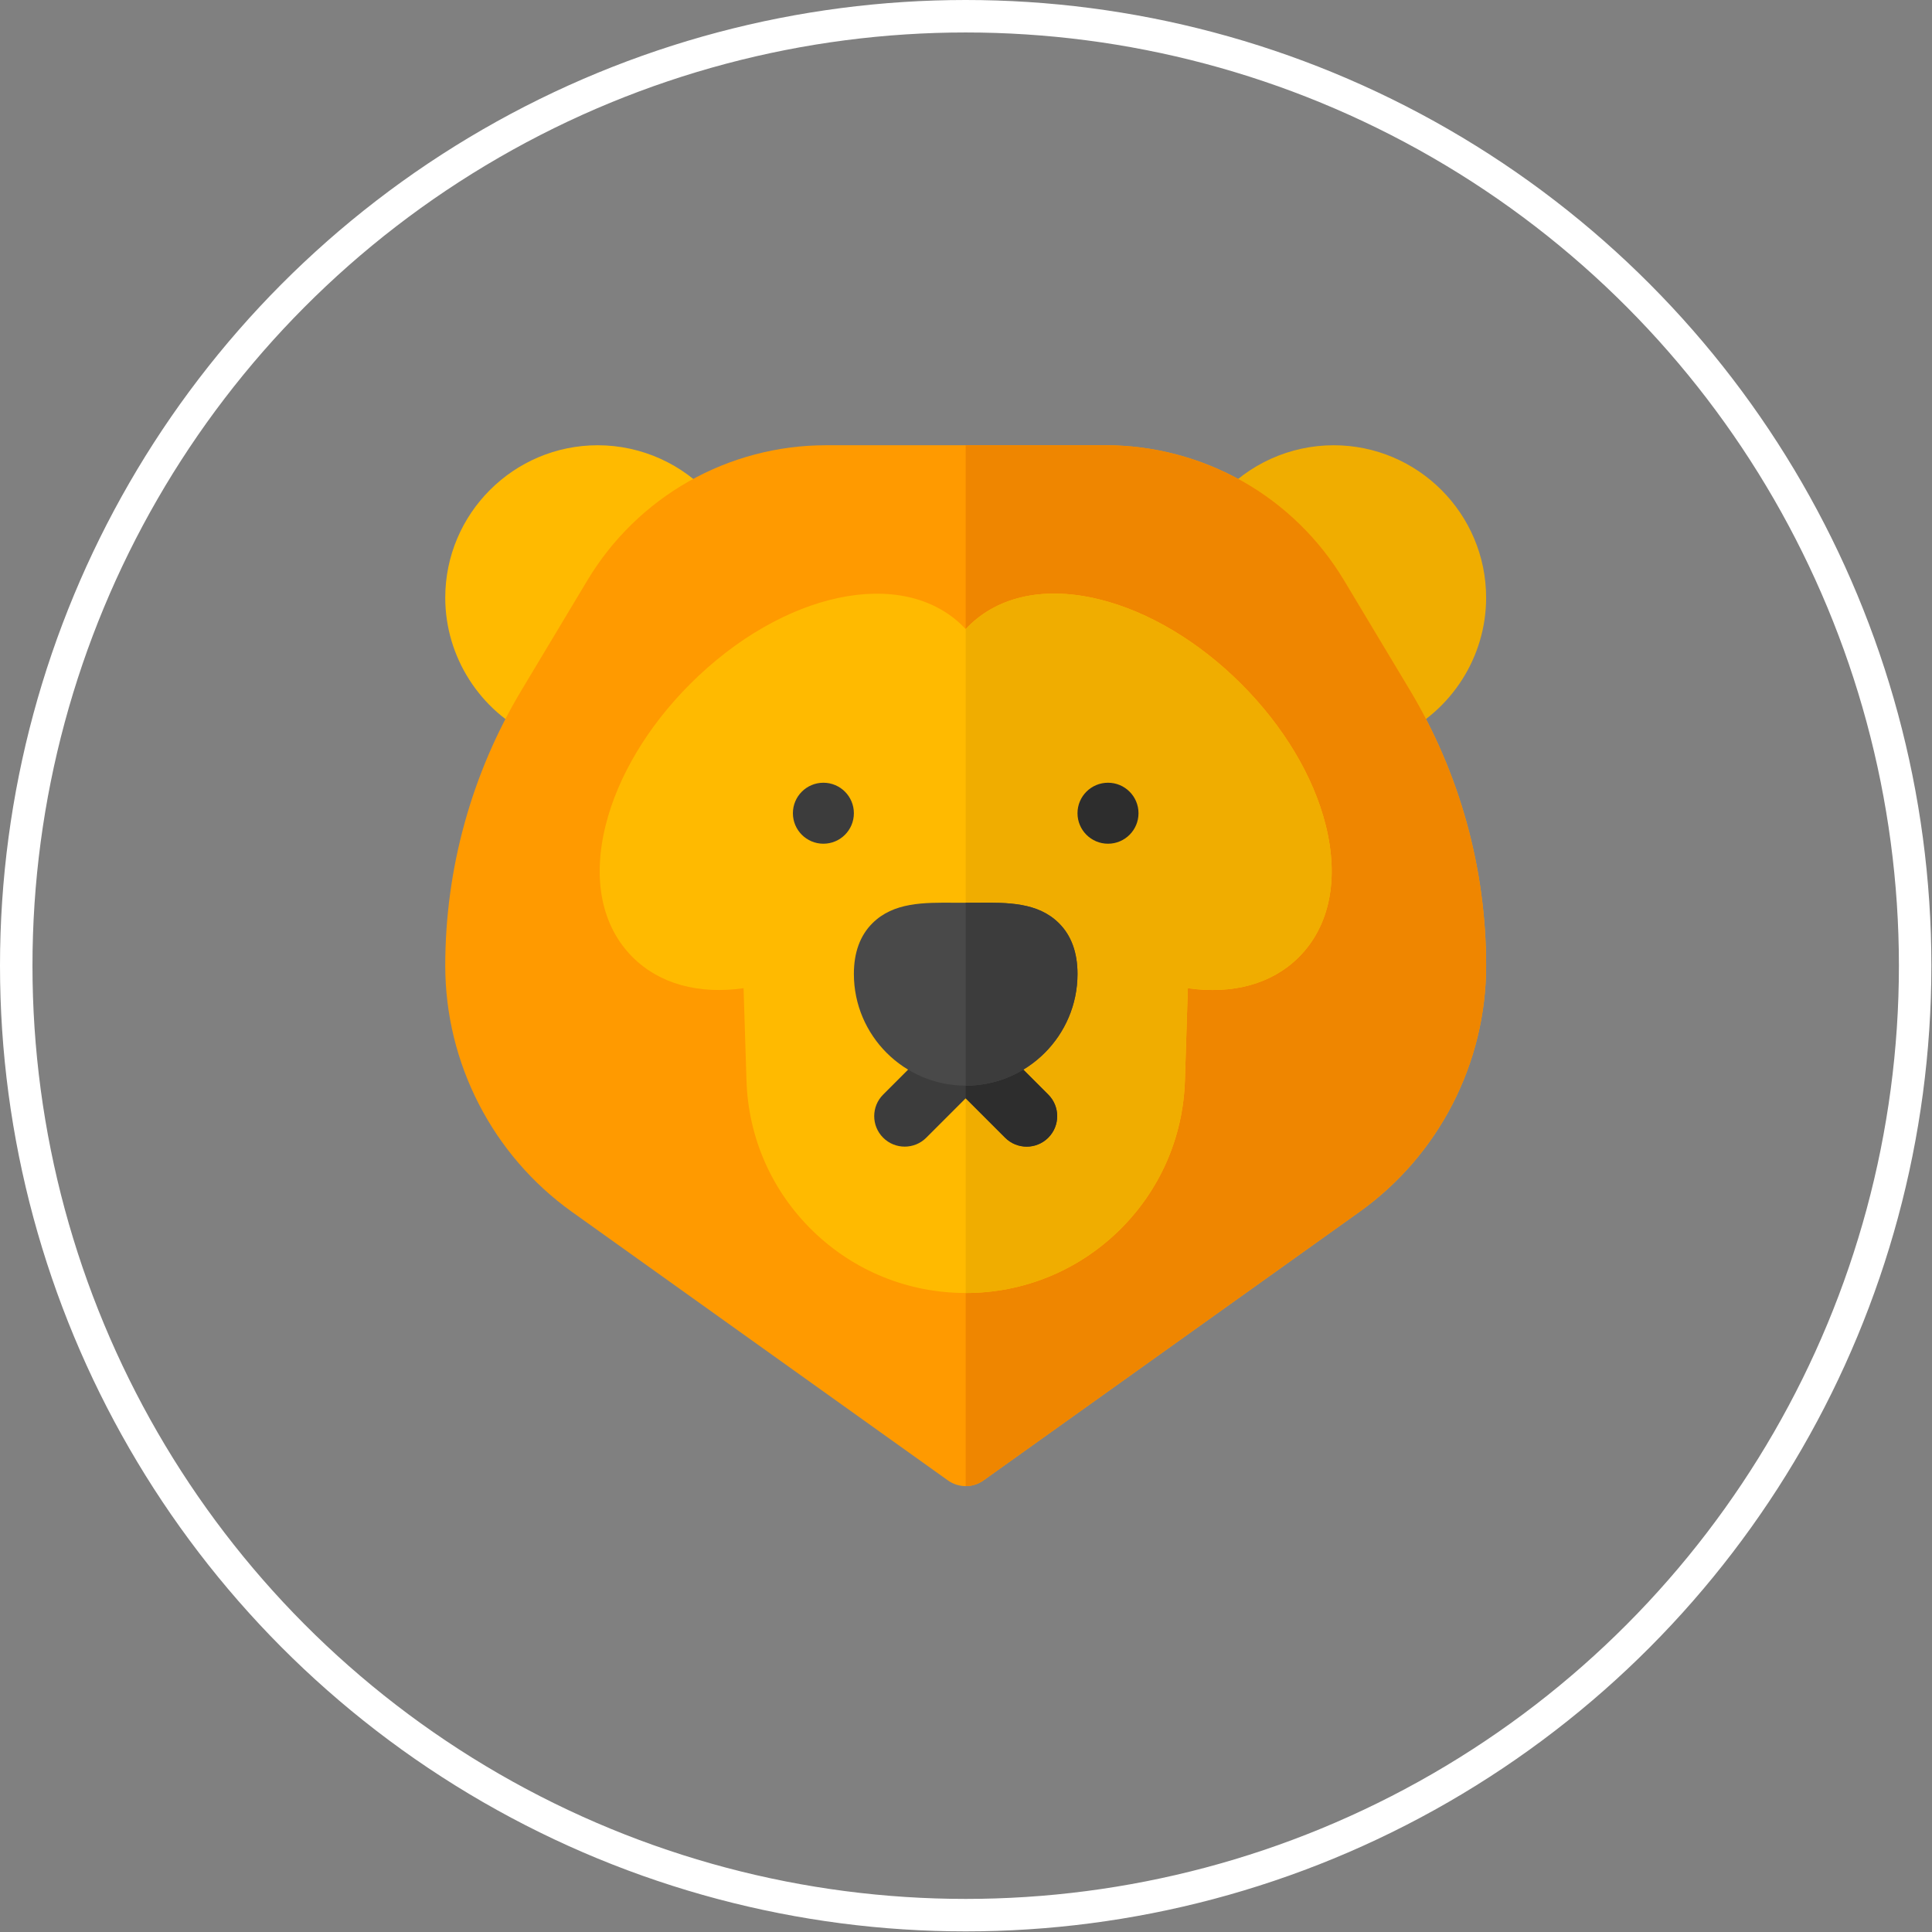 <?xml version="1.0" encoding="UTF-8"?> <svg xmlns="http://www.w3.org/2000/svg" width="119" height="119" viewBox="0 0 119 119" fill="none"><rect x="0" y="0" width="119" height="119" fill="#808080" stroke="none"/> <circle cx="59.481" cy="59.481" r="58.481" stroke="white" stroke-width="2"></circle> <path d="M85.319 45.506C84.674 45.506 84.05 45.173 83.702 44.584L83.612 44.432L79.551 37.664C78.521 35.947 77.151 34.514 75.48 33.407C75.027 33.107 74.727 32.625 74.656 32.086C74.585 31.547 74.752 31.004 75.112 30.597C76.895 28.581 79.459 27.425 82.146 27.425C87.324 27.425 91.537 31.638 91.537 36.817C91.537 40.451 89.407 43.792 86.112 45.33C85.856 45.449 85.586 45.506 85.319 45.506Z" fill="#F0AD00"></path> <path d="M33.643 45.506C33.377 45.506 33.106 45.449 32.85 45.33C29.555 43.792 27.425 40.451 27.425 36.817C27.425 31.638 31.638 27.425 36.817 27.425C39.504 27.425 42.068 28.581 43.851 30.597C44.211 31.003 44.377 31.547 44.306 32.086C44.236 32.625 43.935 33.106 43.482 33.407C41.811 34.514 40.442 35.947 39.412 37.664L35.261 44.585C34.912 45.173 34.288 45.506 33.643 45.506Z" fill="#FFBA00"></path> <path d="M59.481 91.537C59.099 91.537 58.716 91.42 58.39 91.188L35.228 74.644C30.342 71.154 27.425 65.486 27.425 59.481C27.425 53.5 29.052 47.628 32.13 42.499L36.19 35.73C37.708 33.203 39.865 31.098 42.431 29.646C44.996 28.194 47.911 27.425 50.859 27.425H68.104C71.052 27.425 73.967 28.194 76.532 29.646C79.098 31.098 81.256 33.202 82.772 35.73L86.834 42.499C89.911 47.628 91.537 53.5 91.537 59.481C91.537 65.486 88.621 71.154 83.735 74.644L60.573 91.188C60.246 91.42 59.864 91.537 59.481 91.537Z" fill="#FF9A00"></path> <path d="M82.772 35.73C81.256 33.203 79.097 31.098 76.532 29.646C73.966 28.194 71.052 27.425 68.104 27.425H59.481V91.537C59.864 91.537 60.246 91.42 60.573 91.188L83.734 74.644C88.621 71.154 91.537 65.486 91.537 59.481C91.537 53.5 89.911 47.628 86.833 42.499L82.772 35.73Z" fill="#EF8600"></path> <path d="M59.481 79.641C55.953 79.641 52.614 78.29 50.081 75.835C47.547 73.379 46.09 70.085 45.979 66.559L45.799 60.868C43.03 61.261 40.615 60.605 38.965 58.955C37.062 57.051 36.473 54.162 37.308 50.821C38.058 47.819 39.905 44.734 42.507 42.131C48.217 36.422 55.606 34.866 59.33 38.59C59.382 38.641 59.432 38.693 59.481 38.746C59.531 38.693 59.582 38.641 59.633 38.59C61.537 36.686 64.425 36.097 67.766 36.932C70.768 37.683 73.854 39.529 76.456 42.131C79.058 44.734 80.904 47.82 81.655 50.821C82.49 54.162 81.902 57.051 79.998 58.955C78.348 60.605 75.933 61.262 73.164 60.868L72.984 66.559C72.873 70.085 71.416 73.379 68.882 75.835C66.348 78.29 63.01 79.641 59.481 79.641Z" fill="#FFBA00"></path> <path d="M76.456 42.131C73.853 39.529 70.768 37.683 67.766 36.932C64.425 36.097 61.537 36.686 59.633 38.59C59.582 38.641 59.531 38.693 59.481 38.746V79.641C63.01 79.641 66.348 78.29 68.882 75.835C71.416 73.379 72.873 70.085 72.984 66.559L73.164 60.868C75.933 61.261 78.348 60.605 79.998 58.955C81.902 57.05 82.49 54.162 81.655 50.821C80.904 47.819 79.058 44.734 76.456 42.131Z" fill="#F0AD00"></path> <path d="M70.125 50.09C70.125 51.127 69.284 51.968 68.247 51.968C67.209 51.968 66.368 51.127 66.368 50.09C66.368 49.053 67.209 48.212 68.247 48.212C69.284 48.212 70.125 49.053 70.125 50.09Z" fill="#2D2D2D"></path> <path d="M52.594 50.09C52.594 51.127 51.754 51.968 50.716 51.968C49.679 51.968 48.838 51.127 48.838 50.09C48.838 49.053 49.679 48.212 50.716 48.212C51.754 48.212 52.594 49.053 52.594 50.09Z" fill="#3C3C3C"></path> <path d="M63.238 70.626C62.757 70.626 62.276 70.442 61.91 70.076L59.481 67.648L57.053 70.076C56.32 70.809 55.13 70.809 54.397 70.076C53.663 69.342 53.663 68.153 54.397 67.42L58.153 63.663C58.887 62.929 60.076 62.929 60.809 63.663L64.566 67.42C65.3 68.153 65.3 69.342 64.566 70.076C64.2 70.442 63.719 70.626 63.238 70.626Z" fill="#3C3C3C"></path> <path d="M61.91 70.076C62.276 70.442 62.757 70.626 63.238 70.626C63.719 70.626 64.2 70.442 64.566 70.076C65.3 69.342 65.3 68.153 64.566 67.42L60.809 63.663C60.443 63.296 59.962 63.113 59.481 63.113V67.647L61.91 70.076Z" fill="#2D2D2D"></path> <path d="M59.481 66.869C55.684 66.869 52.594 63.782 52.594 59.987C52.594 58.668 52.979 57.617 53.739 56.863C55.039 55.573 56.882 55.587 58.834 55.603C59.258 55.606 59.705 55.606 60.129 55.603C62.081 55.587 63.924 55.573 65.224 56.863C65.983 57.617 66.368 58.668 66.368 59.987C66.368 63.782 63.279 66.869 59.481 66.869Z" fill="#494949"></path> <path d="M60.129 55.603C59.917 55.605 59.699 55.606 59.481 55.606V66.869C63.279 66.869 66.368 63.782 66.368 59.987C66.368 58.668 65.983 57.617 65.223 56.863C63.924 55.573 62.081 55.587 60.129 55.603Z" fill="#3C3C3C"></path> </svg> 